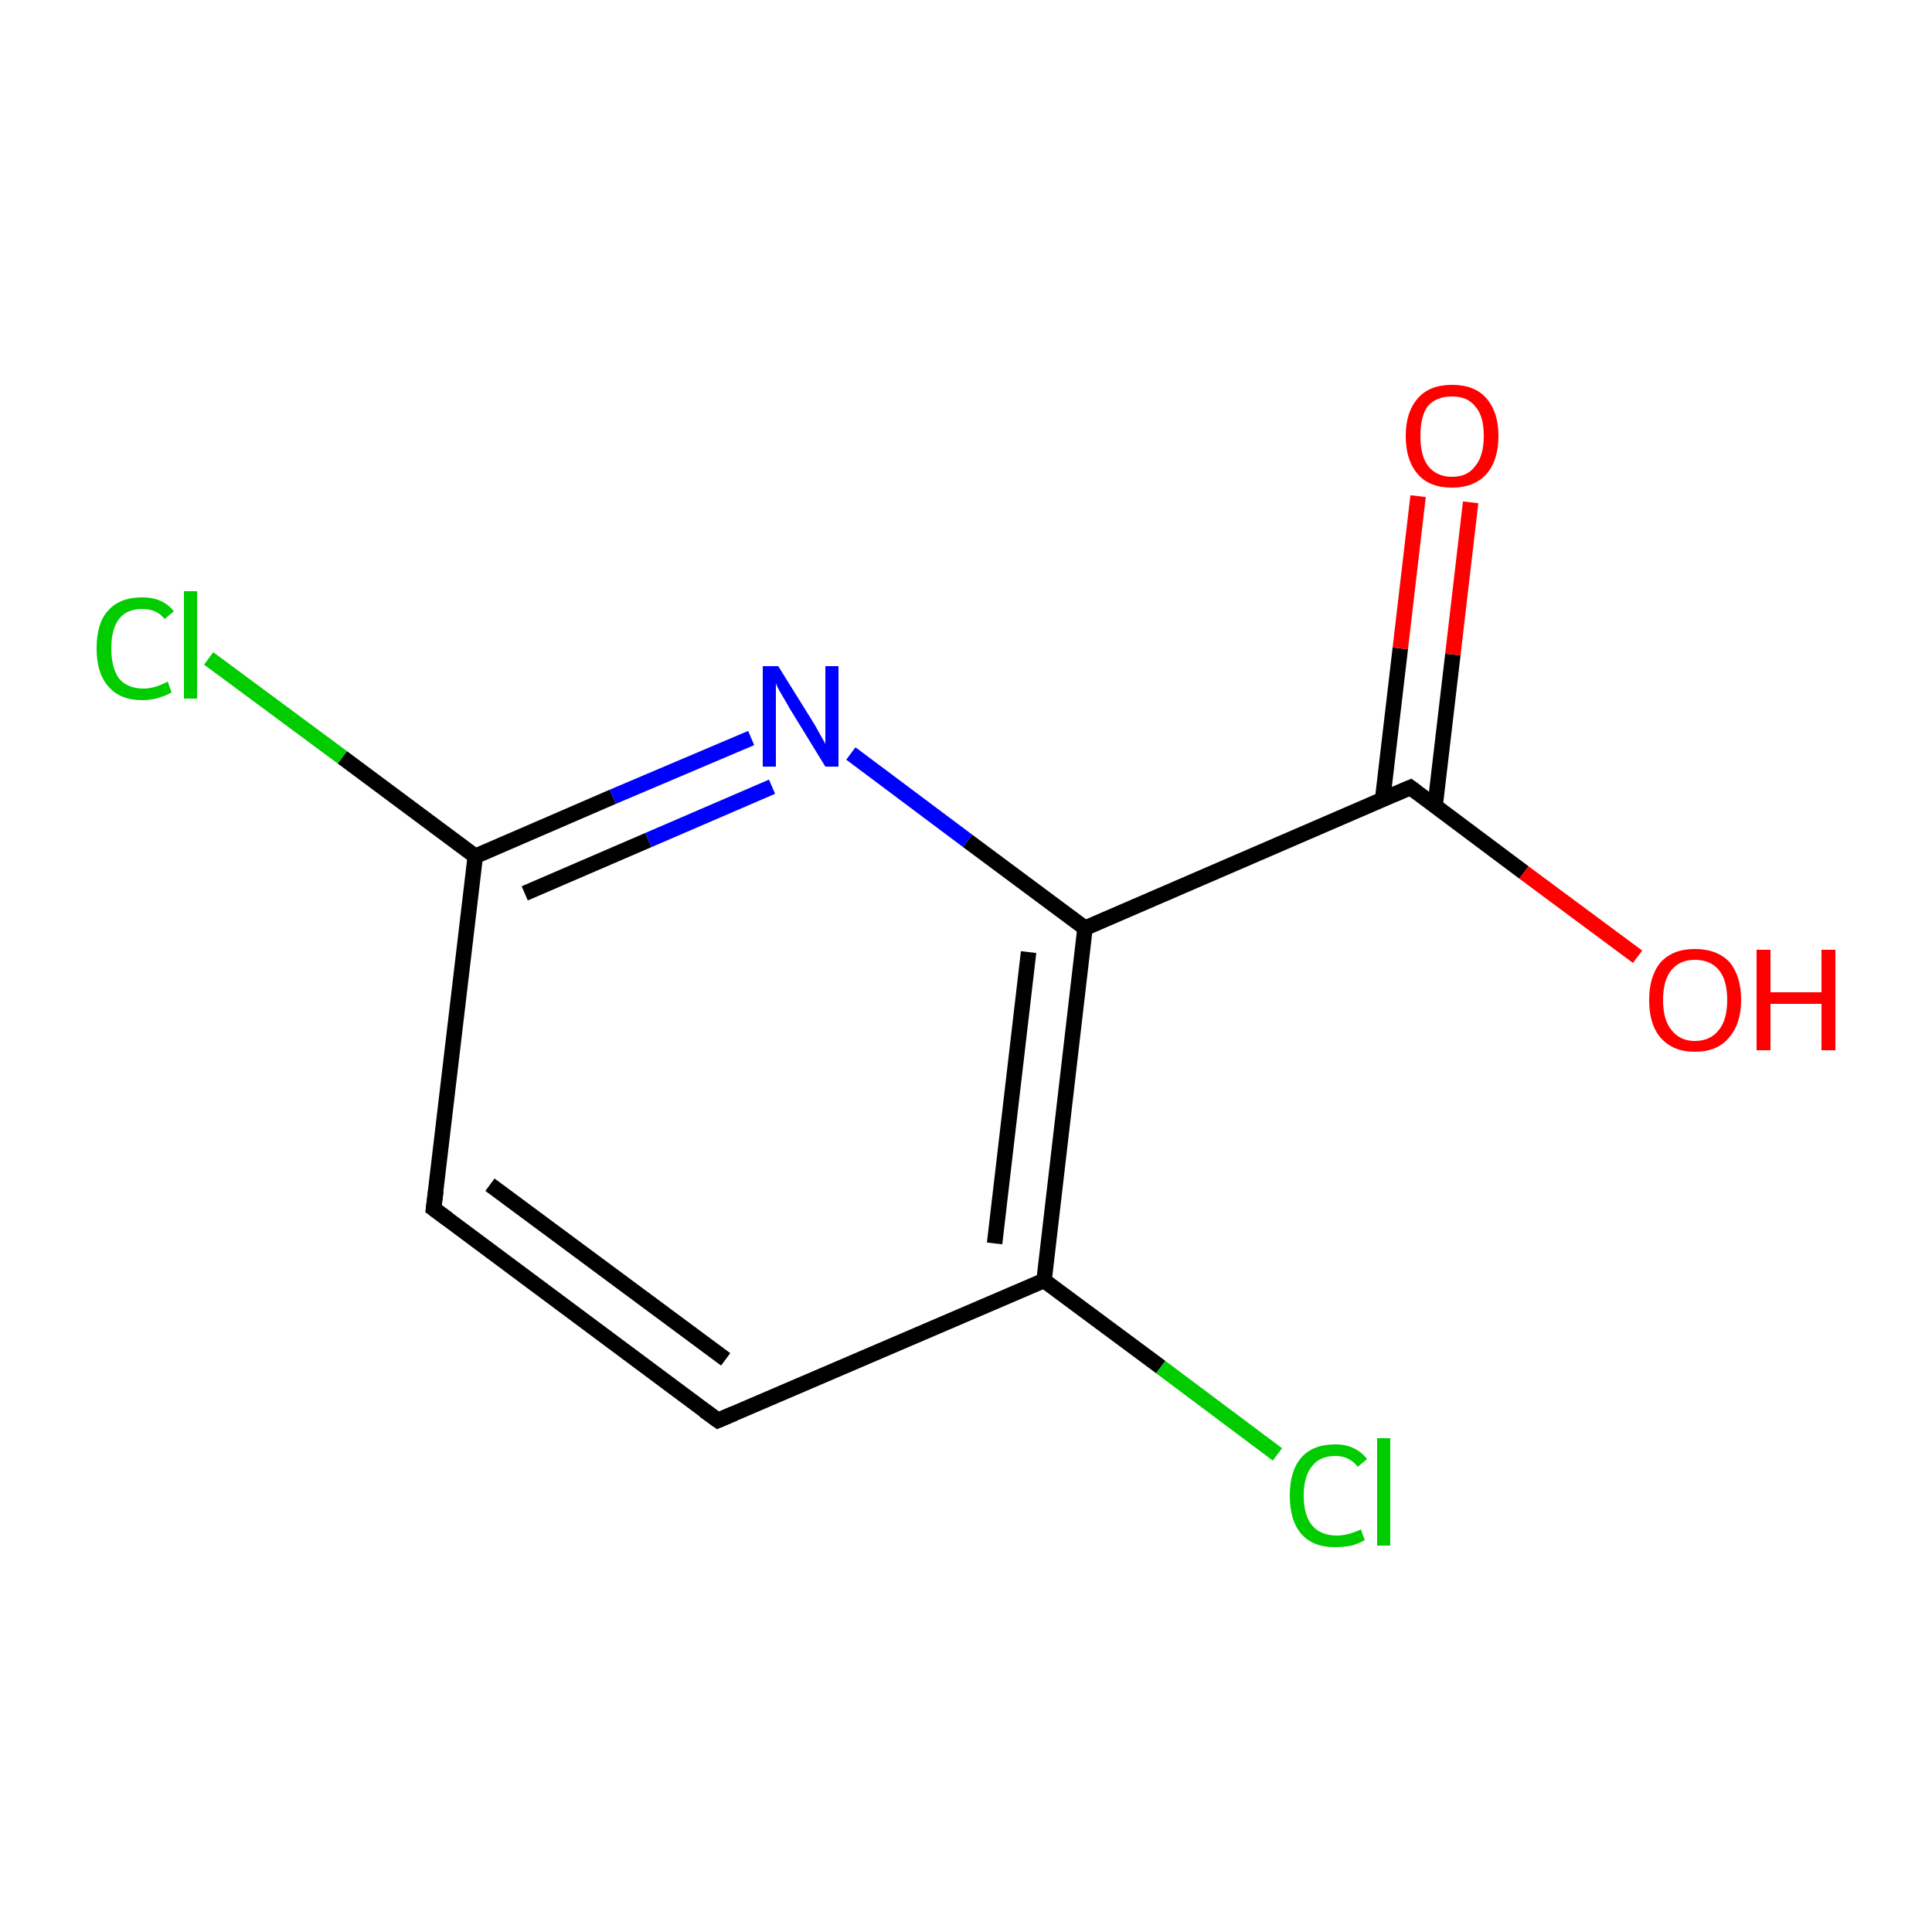 <?xml version='1.0' encoding='iso-8859-1'?>
<svg version='1.1' baseProfile='full'
              xmlns='http://www.w3.org/2000/svg'
                      xmlns:rdkit='http://www.rdkit.org/xml'
                      xmlns:xlink='http://www.w3.org/1999/xlink'
                  xml:space='preserve'
width='250px' height='250px' viewBox='0 0 250 250'>
<!-- END OF HEADER -->
<rect style='opacity:1.0;fill:#FFFFFF;stroke:none' width='250.0' height='250.0' x='0.0' y='0.0'> </rect>
<path class='bond-0 atom-0 atom-1' d='M 92.9,183.8 L 56.1,156.4' style='fill:none;fill-rule:evenodd;stroke:#000000;stroke-width:2.0px;stroke-linecap:butt;stroke-linejoin:miter;stroke-opacity:1' />
<path class='bond-0 atom-0 atom-1' d='M 93.9,175.9 L 63.4,153.3' style='fill:none;fill-rule:evenodd;stroke:#000000;stroke-width:2.0px;stroke-linecap:butt;stroke-linejoin:miter;stroke-opacity:1' />
<path class='bond-1 atom-0 atom-2' d='M 92.9,183.8 L 135.1,165.7' style='fill:none;fill-rule:evenodd;stroke:#000000;stroke-width:2.0px;stroke-linecap:butt;stroke-linejoin:miter;stroke-opacity:1' />
<path class='bond-2 atom-1 atom-3' d='M 56.1,156.4 L 61.5,110.8' style='fill:none;fill-rule:evenodd;stroke:#000000;stroke-width:2.0px;stroke-linecap:butt;stroke-linejoin:miter;stroke-opacity:1' />
<path class='bond-3 atom-2 atom-4' d='M 135.1,165.7 L 140.4,120.1' style='fill:none;fill-rule:evenodd;stroke:#000000;stroke-width:2.0px;stroke-linecap:butt;stroke-linejoin:miter;stroke-opacity:1' />
<path class='bond-3 atom-2 atom-4' d='M 128.7,160.9 L 133.1,123.2' style='fill:none;fill-rule:evenodd;stroke:#000000;stroke-width:2.0px;stroke-linecap:butt;stroke-linejoin:miter;stroke-opacity:1' />
<path class='bond-4 atom-2 atom-6' d='M 135.1,165.7 L 150.2,176.9' style='fill:none;fill-rule:evenodd;stroke:#000000;stroke-width:2.0px;stroke-linecap:butt;stroke-linejoin:miter;stroke-opacity:1' />
<path class='bond-4 atom-2 atom-6' d='M 150.2,176.9 L 165.3,188.2' style='fill:none;fill-rule:evenodd;stroke:#00CC00;stroke-width:2.0px;stroke-linecap:butt;stroke-linejoin:miter;stroke-opacity:1' />
<path class='bond-5 atom-3 atom-7' d='M 61.5,110.8 L 44.3,98.0' style='fill:none;fill-rule:evenodd;stroke:#000000;stroke-width:2.0px;stroke-linecap:butt;stroke-linejoin:miter;stroke-opacity:1' />
<path class='bond-5 atom-3 atom-7' d='M 44.3,98.0 L 27.0,85.2' style='fill:none;fill-rule:evenodd;stroke:#00CC00;stroke-width:2.0px;stroke-linecap:butt;stroke-linejoin:miter;stroke-opacity:1' />
<path class='bond-6 atom-3 atom-8' d='M 61.5,110.8 L 79.3,103.1' style='fill:none;fill-rule:evenodd;stroke:#000000;stroke-width:2.0px;stroke-linecap:butt;stroke-linejoin:miter;stroke-opacity:1' />
<path class='bond-6 atom-3 atom-8' d='M 79.3,103.1 L 97.2,95.5' style='fill:none;fill-rule:evenodd;stroke:#0000FF;stroke-width:2.0px;stroke-linecap:butt;stroke-linejoin:miter;stroke-opacity:1' />
<path class='bond-6 atom-3 atom-8' d='M 67.9,115.6 L 83.9,108.7' style='fill:none;fill-rule:evenodd;stroke:#000000;stroke-width:2.0px;stroke-linecap:butt;stroke-linejoin:miter;stroke-opacity:1' />
<path class='bond-6 atom-3 atom-8' d='M 83.9,108.7 L 99.9,101.8' style='fill:none;fill-rule:evenodd;stroke:#0000FF;stroke-width:2.0px;stroke-linecap:butt;stroke-linejoin:miter;stroke-opacity:1' />
<path class='bond-7 atom-4 atom-5' d='M 140.4,120.1 L 182.5,101.9' style='fill:none;fill-rule:evenodd;stroke:#000000;stroke-width:2.0px;stroke-linecap:butt;stroke-linejoin:miter;stroke-opacity:1' />
<path class='bond-8 atom-4 atom-8' d='M 140.4,120.1 L 125.2,108.8' style='fill:none;fill-rule:evenodd;stroke:#000000;stroke-width:2.0px;stroke-linecap:butt;stroke-linejoin:miter;stroke-opacity:1' />
<path class='bond-8 atom-4 atom-8' d='M 125.2,108.8 L 110.1,97.5' style='fill:none;fill-rule:evenodd;stroke:#0000FF;stroke-width:2.0px;stroke-linecap:butt;stroke-linejoin:miter;stroke-opacity:1' />
<path class='bond-9 atom-5 atom-9' d='M 185.7,104.3 L 188.0,84.7' style='fill:none;fill-rule:evenodd;stroke:#000000;stroke-width:2.0px;stroke-linecap:butt;stroke-linejoin:miter;stroke-opacity:1' />
<path class='bond-9 atom-5 atom-9' d='M 188.0,84.7 L 190.3,65.0' style='fill:none;fill-rule:evenodd;stroke:#FF0000;stroke-width:2.0px;stroke-linecap:butt;stroke-linejoin:miter;stroke-opacity:1' />
<path class='bond-9 atom-5 atom-9' d='M 178.9,103.5 L 181.2,83.9' style='fill:none;fill-rule:evenodd;stroke:#000000;stroke-width:2.0px;stroke-linecap:butt;stroke-linejoin:miter;stroke-opacity:1' />
<path class='bond-9 atom-5 atom-9' d='M 181.2,83.9 L 183.5,64.2' style='fill:none;fill-rule:evenodd;stroke:#FF0000;stroke-width:2.0px;stroke-linecap:butt;stroke-linejoin:miter;stroke-opacity:1' />
<path class='bond-10 atom-5 atom-10' d='M 182.5,101.9 L 197.2,112.9' style='fill:none;fill-rule:evenodd;stroke:#000000;stroke-width:2.0px;stroke-linecap:butt;stroke-linejoin:miter;stroke-opacity:1' />
<path class='bond-10 atom-5 atom-10' d='M 197.2,112.9 L 211.9,123.8' style='fill:none;fill-rule:evenodd;stroke:#FF0000;stroke-width:2.0px;stroke-linecap:butt;stroke-linejoin:miter;stroke-opacity:1' />
<path d='M 91.1,182.5 L 92.9,183.8 L 95.0,182.9' style='fill:none;stroke:#000000;stroke-width:2.0px;stroke-linecap:butt;stroke-linejoin:miter;stroke-opacity:1;' />
<path d='M 58.0,157.8 L 56.1,156.4 L 56.4,154.1' style='fill:none;stroke:#000000;stroke-width:2.0px;stroke-linecap:butt;stroke-linejoin:miter;stroke-opacity:1;' />
<path d='M 180.4,102.8 L 182.5,101.9 L 183.3,102.5' style='fill:none;stroke:#000000;stroke-width:2.0px;stroke-linecap:butt;stroke-linejoin:miter;stroke-opacity:1;' />
<path class='atom-6' d='M 166.9 193.5
Q 166.9 190.3, 168.4 188.6
Q 169.9 186.9, 172.8 186.9
Q 175.4 186.9, 176.9 188.8
L 175.7 189.8
Q 174.6 188.4, 172.8 188.4
Q 170.8 188.4, 169.8 189.7
Q 168.7 191.0, 168.7 193.5
Q 168.7 196.1, 169.8 197.4
Q 170.9 198.7, 173.0 198.7
Q 174.4 198.7, 176.1 197.9
L 176.6 199.3
Q 175.9 199.7, 174.9 200.0
Q 173.8 200.2, 172.7 200.2
Q 169.9 200.2, 168.4 198.5
Q 166.9 196.8, 166.9 193.5
' fill='#00CC00'/>
<path class='atom-6' d='M 178.2 186.1
L 179.9 186.1
L 179.9 200.0
L 178.2 200.0
L 178.2 186.1
' fill='#00CC00'/>
<path class='atom-7' d='M 12.5 83.9
Q 12.5 80.6, 14.0 79.0
Q 15.5 77.3, 18.4 77.3
Q 21.1 77.3, 22.5 79.1
L 21.3 80.1
Q 20.3 78.8, 18.4 78.8
Q 16.4 78.8, 15.4 80.1
Q 14.4 81.4, 14.4 83.9
Q 14.4 86.4, 15.4 87.8
Q 16.5 89.1, 18.6 89.1
Q 20.0 89.1, 21.7 88.2
L 22.2 89.6
Q 21.5 90.0, 20.5 90.3
Q 19.5 90.6, 18.4 90.6
Q 15.5 90.6, 14.0 88.8
Q 12.5 87.1, 12.5 83.9
' fill='#00CC00'/>
<path class='atom-7' d='M 23.8 76.5
L 25.5 76.5
L 25.5 90.4
L 23.8 90.4
L 23.8 76.5
' fill='#00CC00'/>
<path class='atom-8' d='M 100.7 86.2
L 105.0 93.1
Q 105.4 93.7, 106.1 95.0
Q 106.8 96.2, 106.8 96.3
L 106.8 86.2
L 108.5 86.2
L 108.5 99.2
L 106.8 99.2
L 102.2 91.7
Q 101.7 90.8, 101.1 89.8
Q 100.5 88.8, 100.4 88.4
L 100.4 99.2
L 98.7 99.2
L 98.7 86.2
L 100.7 86.2
' fill='#0000FF'/>
<path class='atom-9' d='M 181.9 56.4
Q 181.9 53.3, 183.5 51.5
Q 185.0 49.8, 187.9 49.8
Q 190.8 49.8, 192.3 51.5
Q 193.9 53.3, 193.9 56.4
Q 193.9 59.6, 192.3 61.4
Q 190.7 63.1, 187.9 63.1
Q 185.0 63.1, 183.5 61.4
Q 181.9 59.6, 181.9 56.4
M 187.9 61.7
Q 189.9 61.7, 190.9 60.3
Q 192.0 59.0, 192.0 56.4
Q 192.0 53.8, 190.9 52.6
Q 189.9 51.3, 187.9 51.3
Q 185.9 51.3, 184.8 52.5
Q 183.8 53.8, 183.8 56.4
Q 183.8 59.0, 184.8 60.3
Q 185.9 61.7, 187.9 61.7
' fill='#FF0000'/>
<path class='atom-10' d='M 213.4 129.4
Q 213.4 126.3, 214.9 124.5
Q 216.5 122.8, 219.3 122.8
Q 222.2 122.8, 223.8 124.5
Q 225.3 126.3, 225.3 129.4
Q 225.3 132.5, 223.7 134.3
Q 222.2 136.1, 219.3 136.1
Q 216.5 136.1, 214.9 134.3
Q 213.4 132.6, 213.4 129.4
M 219.3 134.7
Q 221.3 134.7, 222.4 133.3
Q 223.5 132.0, 223.5 129.4
Q 223.5 126.8, 222.4 125.5
Q 221.3 124.2, 219.3 124.2
Q 217.4 124.2, 216.3 125.5
Q 215.2 126.8, 215.2 129.4
Q 215.2 132.0, 216.3 133.3
Q 217.4 134.7, 219.3 134.7
' fill='#FF0000'/>
<path class='atom-10' d='M 227.3 122.9
L 229.1 122.9
L 229.1 128.4
L 235.7 128.4
L 235.7 122.9
L 237.5 122.9
L 237.5 135.9
L 235.7 135.9
L 235.7 129.9
L 229.1 129.9
L 229.1 135.9
L 227.3 135.9
L 227.3 122.9
' fill='#FF0000'/>
</svg>
